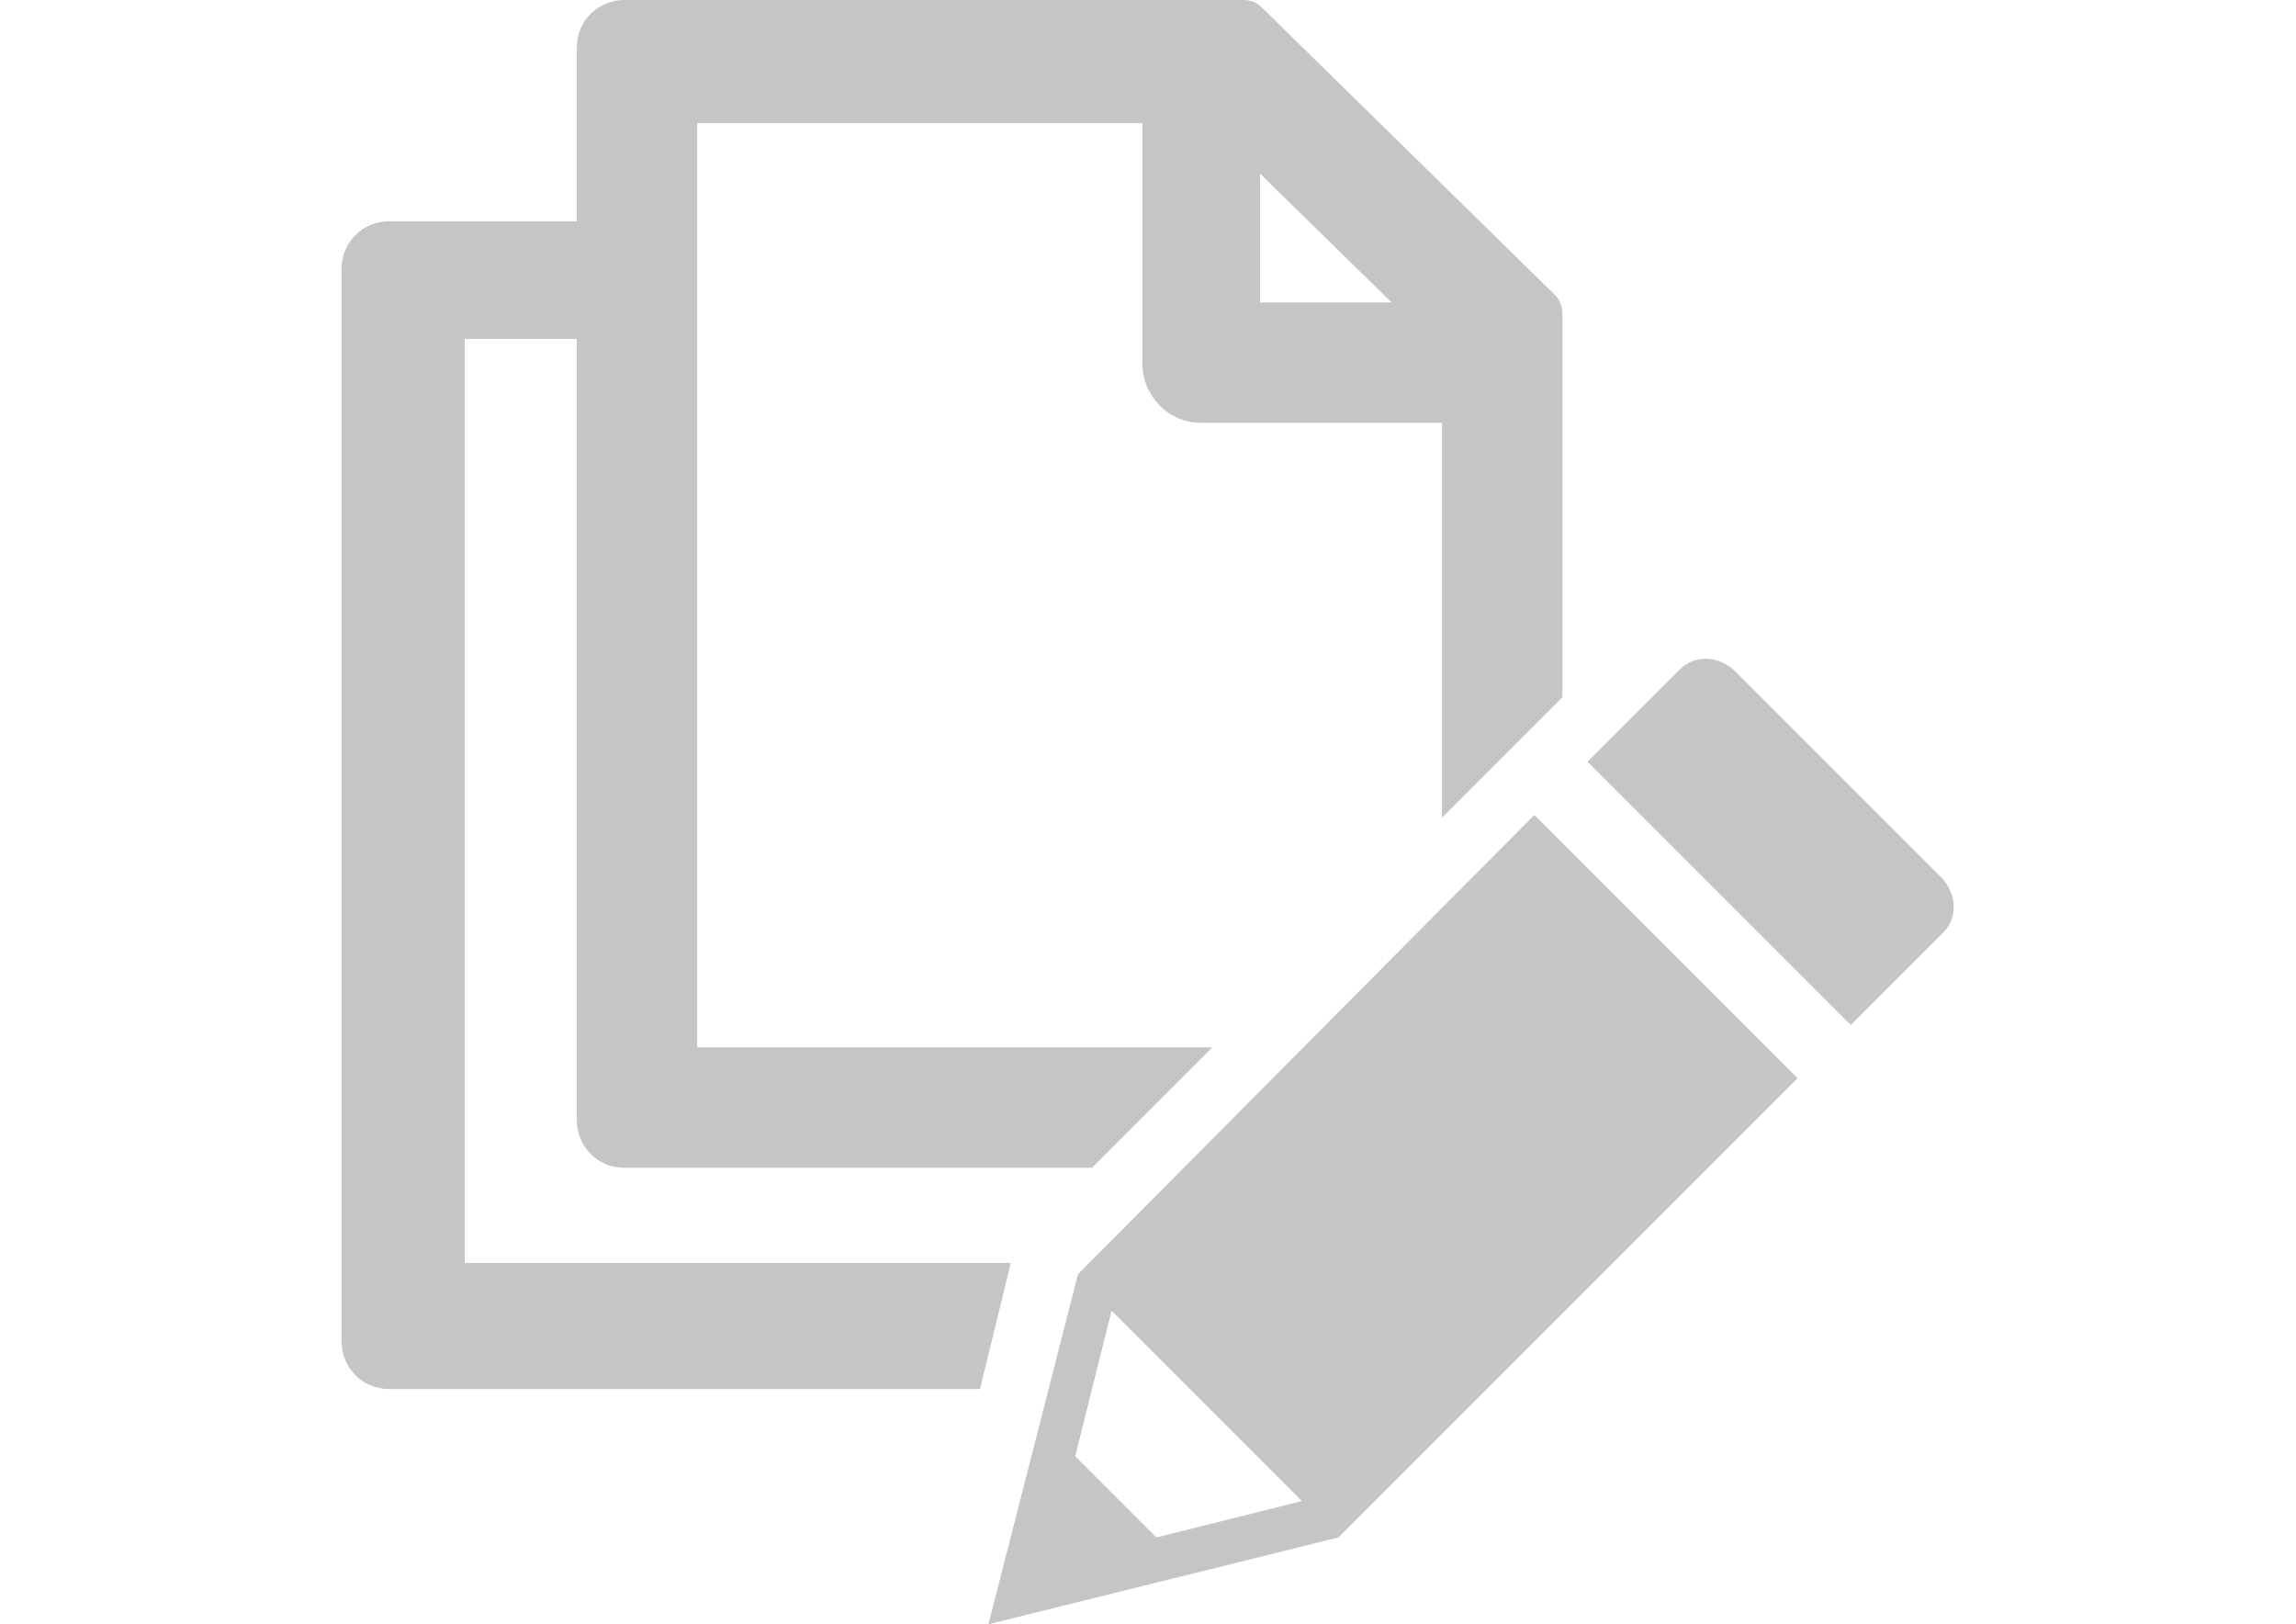 <svg id="レイヤー_1" xmlns="http://www.w3.org/2000/svg" viewBox="0 0 82 58"><style>.st0{fill:#c5c5c5}</style><path id="パス_1302" class="st0" d="M36.1 45.1H16.6v-33h4V40c0 .9.7 1.7 1.7 1.7H39l4.3-4.3H24.9v-33h15.9V13c0 1.1.9 2.1 2.1 2.1h8.6v14.1l4.3-4.3V11.2c0-.3-.1-.5-.3-.7L45.1.3c-.2-.2-.4-.3-.7-.3H22.3c-.9 0-1.7.7-1.7 1.7v6.2h-6.7c-.9 0-1.7.7-1.7 1.7v38.3c0 .9.7 1.7 1.7 1.7H35l1.1-4.5zM45 6.2l4.7 4.6H45V6.2zm-6.5 39.3L35.3 58l12.5-3.1 16.4-16.4-9.4-9.4-16.3 16.4zm2.8 9.4L38.4 52l1.3-5.2 6.8 6.8-5.2 1.3zm28.1-21.6l-3.3 3.3-9.4-9.4 3.3-3.3c.5-.5 1.3-.5 1.9 0l7.5 7.5c.5.6.5 1.4 0 1.9z"/></svg>